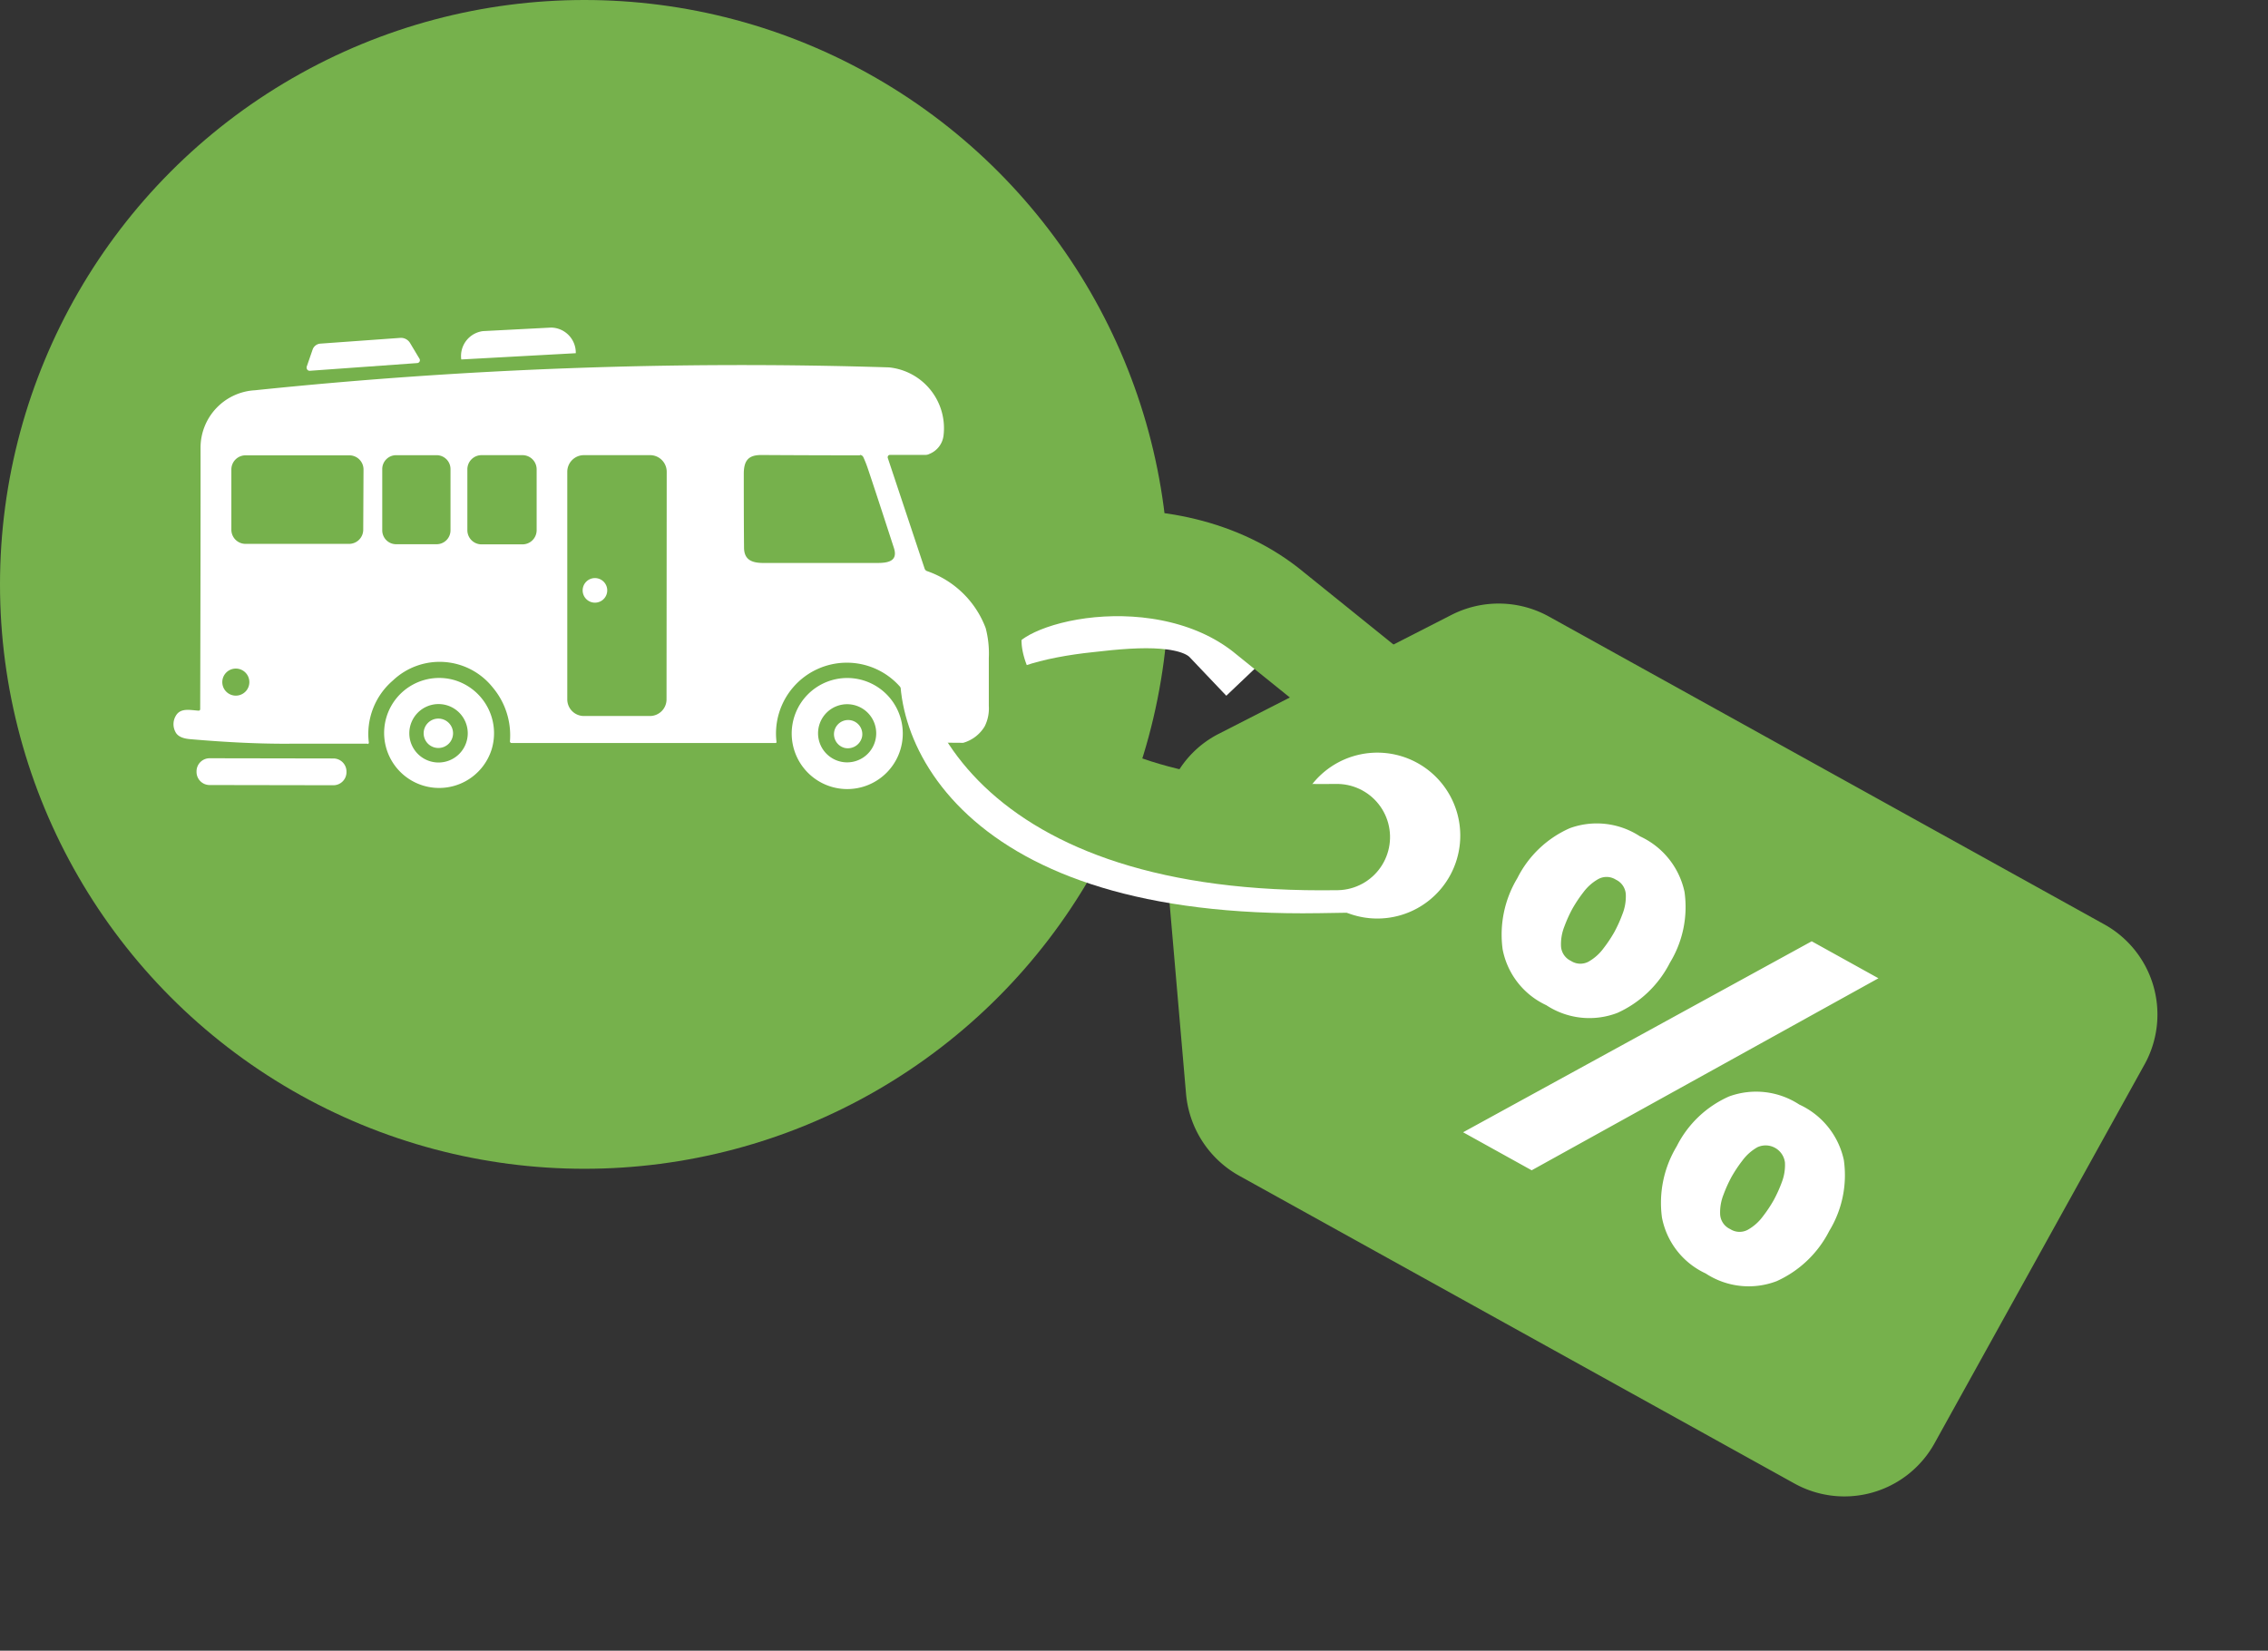<svg xmlns="http://www.w3.org/2000/svg" xmlns:xlink="http://www.w3.org/1999/xlink" width="64.032" height="46.607" viewBox="0 0 64.032 46.607">
  <rect x="0" y="0" width="64.032" height="46.607" fill="#333333" stroke="none"/>
  <defs>
    <clipPath id="clip-path">
      <rect id="Rechteck_1521" data-name="Rechteck 1521" width="23.021" height="13.042" fill="#fff"/>
    </clipPath>
  </defs>
  <g id="icon-rabatt-mietfahrezeuge" transform="translate(-1371 -2163)">
    <g id="Gruppe_8677" data-name="Gruppe 8677">
      <g id="Gruppe_8671" data-name="Gruppe 8671" transform="translate(226)">
        <circle id="Ellipse_14" data-name="Ellipse 14" cx="16.5" cy="16.5" r="16.5" transform="translate(1145 2163)" fill="#76b14c"/>
        <g id="Gruppe_8668" data-name="Gruppe 8668" transform="translate(-555.876 416.701) rotate(-16)">
          <g id="Gruppe_8667" data-name="Gruppe 8667" transform="translate(1178.762 2176.908)">
            <g id="Gruppe_8514" data-name="Gruppe 8514" transform="translate(0 0)">
              <path id="Pfad_104059" data-name="Pfad 104059" d="M25.073,137.564l8.674-8.674a1.409,1.409,0,0,0-.02-1.989L21.064,114.238a1.43,1.43,0,0,0-1.281-.4l-7.255,1.419a1.372,1.372,0,0,0-1.083,1.083L10.025,123.6a1.441,1.441,0,0,0,.4,1.281l12.663,12.663A1.409,1.409,0,0,0,25.073,137.564Z" transform="translate(-10 -113.816)" fill="#76b14c" stroke="#76b14c" stroke-linecap="round" stroke-linejoin="round" stroke-width="3"/>
              <path id="Pfad_104061" data-name="Pfad 104061" d="M.842,1.684A.842.842,0,1,0,0,.842.842.842,0,0,0,.842,1.684Z" transform="translate(5.756 5.155) rotate(-135)" fill="#fff" stroke="#fff" stroke-linecap="round" stroke-width="3"/>
            </g>
          </g>
          <path id="Pfad_104365" data-name="Pfad 104365" d="M2.139,9.729,8.133.241h2.154L4.353,9.729Zm7.922.166a2.193,2.193,0,0,1-1.845-.783,3.09,3.09,0,0,1-.61-1.958,3.02,3.02,0,0,1,.61-1.95,2.223,2.223,0,0,1,1.845-.761,2.241,2.241,0,0,1,1.86.761,3.02,3.02,0,0,1,.61,1.95,3.09,3.09,0,0,1-.61,1.958A2.211,2.211,0,0,1,10.061,9.895Zm0-1.431a.488.488,0,0,0,.444-.226,1.353,1.353,0,0,0,.188-.535,3.842,3.842,0,0,0,.045-.55,3.842,3.842,0,0,0-.045-.55A1.353,1.353,0,0,0,10.5,6.07a.55.55,0,0,0-.889,0,1.353,1.353,0,0,0-.188.535,3.842,3.842,0,0,0-.045.55,3.842,3.842,0,0,0,.045.55,1.353,1.353,0,0,0,.188.535A.488.488,0,0,0,10.061,8.464ZM2.455,5.452A2.193,2.193,0,0,1,.61,4.669,3.09,3.09,0,0,1,0,2.711,3.02,3.02,0,0,1,.61.761,2.223,2.223,0,0,1,2.455,0a2.241,2.241,0,0,1,1.86.761,3.02,3.02,0,0,1,.61,1.95,3.09,3.09,0,0,1-.61,1.958A2.211,2.211,0,0,1,2.455,5.452Zm0-1.431A.488.488,0,0,0,2.9,3.8a1.353,1.353,0,0,0,.188-.535,3.842,3.842,0,0,0,.045-.55,3.842,3.842,0,0,0-.045-.55A1.353,1.353,0,0,0,2.9,1.627.488.488,0,0,0,2.455,1.4a.488.488,0,0,0-.444.226,1.353,1.353,0,0,0-.188.535,3.842,3.842,0,0,0-.045.55,3.842,3.842,0,0,0,.045.55,1.353,1.353,0,0,0,.188.535A.488.488,0,0,0,2.455,4.021Z" transform="translate(1189.904 2181.2) rotate(45)" fill="#fff"/>
        </g>
        <path id="Pfad_104368" data-name="Pfad 104368" d="M.093,5.088C-.554,6.146.015,7.753.54,9.08c.53,1.384,1.421,3.083,2.409,3.181C4.379,12.4,8.576,10.044,5.963.881" transform="matrix(-0.259, 0.966, -0.966, -0.259, 1184.615, 2181.751)" fill="none" stroke="#fff" stroke-linecap="square" stroke-width="3"/>
        <path id="Pfad_104367" data-name="Pfad 104367" d="M1.567,1.6,2.023.418.557,3.732c-1.592,3.442.754,7.942,2.344,8.1C4.33,11.973,8.778,9.447,6.166.283" transform="matrix(-0.259, 0.966, -0.966, -0.259, 1184.615, 2180.751)" fill="none" stroke="#76b14c" stroke-linecap="round" stroke-width="3"/>
      </g>
      <g id="Gruppe_8676" data-name="Gruppe 8676" transform="translate(1375.898 2172.249)">
        <g id="Gruppe_8675" data-name="Gruppe 8675" clip-path="url(#clip-path)">
          <path id="Pfad_104370" data-name="Pfad 104370" d="M616.243.9a.008.008,0,0,1-.008-.007v0A.708.708,0,0,1,616.849.1l1.926-.1a.708.708,0,0,1,.694.716h0v0a.008.008,0,0,1-.007.008Z" transform="translate(-608.111 0)" fill="#fff"/>
          <path id="Pfad_104371" data-name="Pfad 104371" d="M285.317,22.91a.085.085,0,0,1-.09-.079.084.084,0,0,1,0-.033l.168-.487a.251.251,0,0,1,.22-.168l2.253-.162a.3.3,0,0,1,.279.146l.265.443a.08.08,0,0,1-.063.122Z" transform="translate(-281.467 -21.69)" fill="#fff"/>
          <path id="Pfad_104372" data-name="Pfad 104372" d="M5.477,88.379l-2.158,0Q2.071,88.39.462,88.25q-.324-.028-.409-.207a.463.463,0,0,1,.014-.454c.134-.232.413-.156.643-.143a.042.042,0,0,0,.044-.039v0q.013-5.034.01-7.389A1.625,1.625,0,0,1,2.3,78.4,132.9,132.9,0,0,1,20.2,77.754a1.725,1.725,0,0,1,1.54,1.929.641.641,0,0,1-.4.515.239.239,0,0,1-.109.027H20.226a.061.061,0,0,0-.061.061.06.06,0,0,0,0,.02l1.041,3.128a.114.114,0,0,0,.07.072,2.713,2.713,0,0,1,1.655,1.61,2.84,2.84,0,0,1,.088.845q0,.868,0,1.352a1.118,1.118,0,0,1-.117.577,1.037,1.037,0,0,1-.606.464.106.106,0,0,1-.028,0l-1.216-.009A.049.049,0,0,1,21,88.3s0,0,0,0a2,2,0,1,0-3.975.029.028.028,0,0,1-.024.031H9.546a.047.047,0,0,1-.047-.047v0a2.1,2.1,0,0,0-.484-1.52,1.916,1.916,0,0,0-2.819-.2,1.989,1.989,0,0,0-.681,1.753.038.038,0,0,1-.034.042h0m-.116-7.751a.4.4,0,0,0-.4-.4H2.034a.4.4,0,0,0-.4.4v1.7a.4.4,0,0,0,.4.4H4.957a.4.4,0,0,0,.4-.4Zm2.456-.011a.392.392,0,0,0-.391-.393l-1.143,0a.392.392,0,0,0-.393.391l0,1.73a.392.392,0,0,0,.391.393l1.143,0a.392.392,0,0,0,.393-.391Zm2.432.006a.4.4,0,0,0-.4-.4l-1.156,0a.4.4,0,0,0-.4.4l0,1.719a.4.4,0,0,0,.4.4h0l1.156,0a.4.4,0,0,0,.4-.4Zm3.672.069a.469.469,0,0,0-.469-.469H11.587a.469.469,0,0,0-.469.469v6.427a.469.469,0,0,0,.469.469h1.864a.469.469,0,0,0,.469-.469Zm5.457-.464q-1.307,0-2.788-.009c-.366,0-.494.159-.493.54q0,1.315.007,2.07c0,.377.257.445.6.438q.2,0,3.168,0c.3,0,.583-.052.464-.422Q19.8,81.19,19.6,80.6a3.107,3.107,0,0,0-.124-.312.108.108,0,0,0-.1-.062M2.142,86.64a.382.382,0,1,0-.382.382.382.382,0,0,0,.382-.382" transform="translate(0 -76.63)" fill="#fff"/>
          <path id="Pfad_104373" data-name="Pfad 104373" d="M877,536.61a.347.347,0,1,1-.347.347.347.347,0,0,1,.347-.347" transform="translate(-865.101 -529.537)" fill="#fff"/>
          <path id="Pfad_104374" data-name="Pfad 104374" d="M452.542,750.584a1.565,1.565,0,0,1,1.048,1.949h0a1.553,1.553,0,1,1-1.048-1.949m.372,1.5a.825.825,0,1,0-.825.825h0a.825.825,0,0,0,.825-.825" transform="translate(-444.606 -740.629)" fill="#fff"/>
          <path id="Pfad_104375" data-name="Pfad 104375" d="M1327.293,752.4a1.568,1.568,0,1,1-1.568-1.568,1.568,1.568,0,0,1,1.568,1.568Zm-.75-.007a.821.821,0,1,0-.821.821A.821.821,0,0,0,1326.543,752.4Z" transform="translate(-1306.703 -740.938)" fill="#fff"/>
          <path id="Pfad_104376" data-name="Pfad 104376" d="M536.233,837.552a.415.415,0,1,1-.415.415.415.415,0,0,1,.415-.415" transform="translate(-528.755 -826.512)" fill="#fff"/>
          <path id="Pfad_104377" data-name="Pfad 104377" d="M1412.152,840.569a.4.4,0,1,1,.489-.316.412.412,0,0,1-.489.316" transform="translate(-1393.2 -828.7)" fill="#fff"/>
          <path id="Pfad_104378" data-name="Pfad 104378" d="M49.746,922.486l3.494.006a.369.369,0,0,1,.369.37v.017a.369.369,0,0,1-.37.369l-3.494-.006a.369.369,0,0,1-.369-.37v-.017a.369.369,0,0,1,.37-.369" transform="translate(-48.725 -910.326)" fill="#fff"/>
        </g>
      </g>
    </g>
  </g>
</svg>
